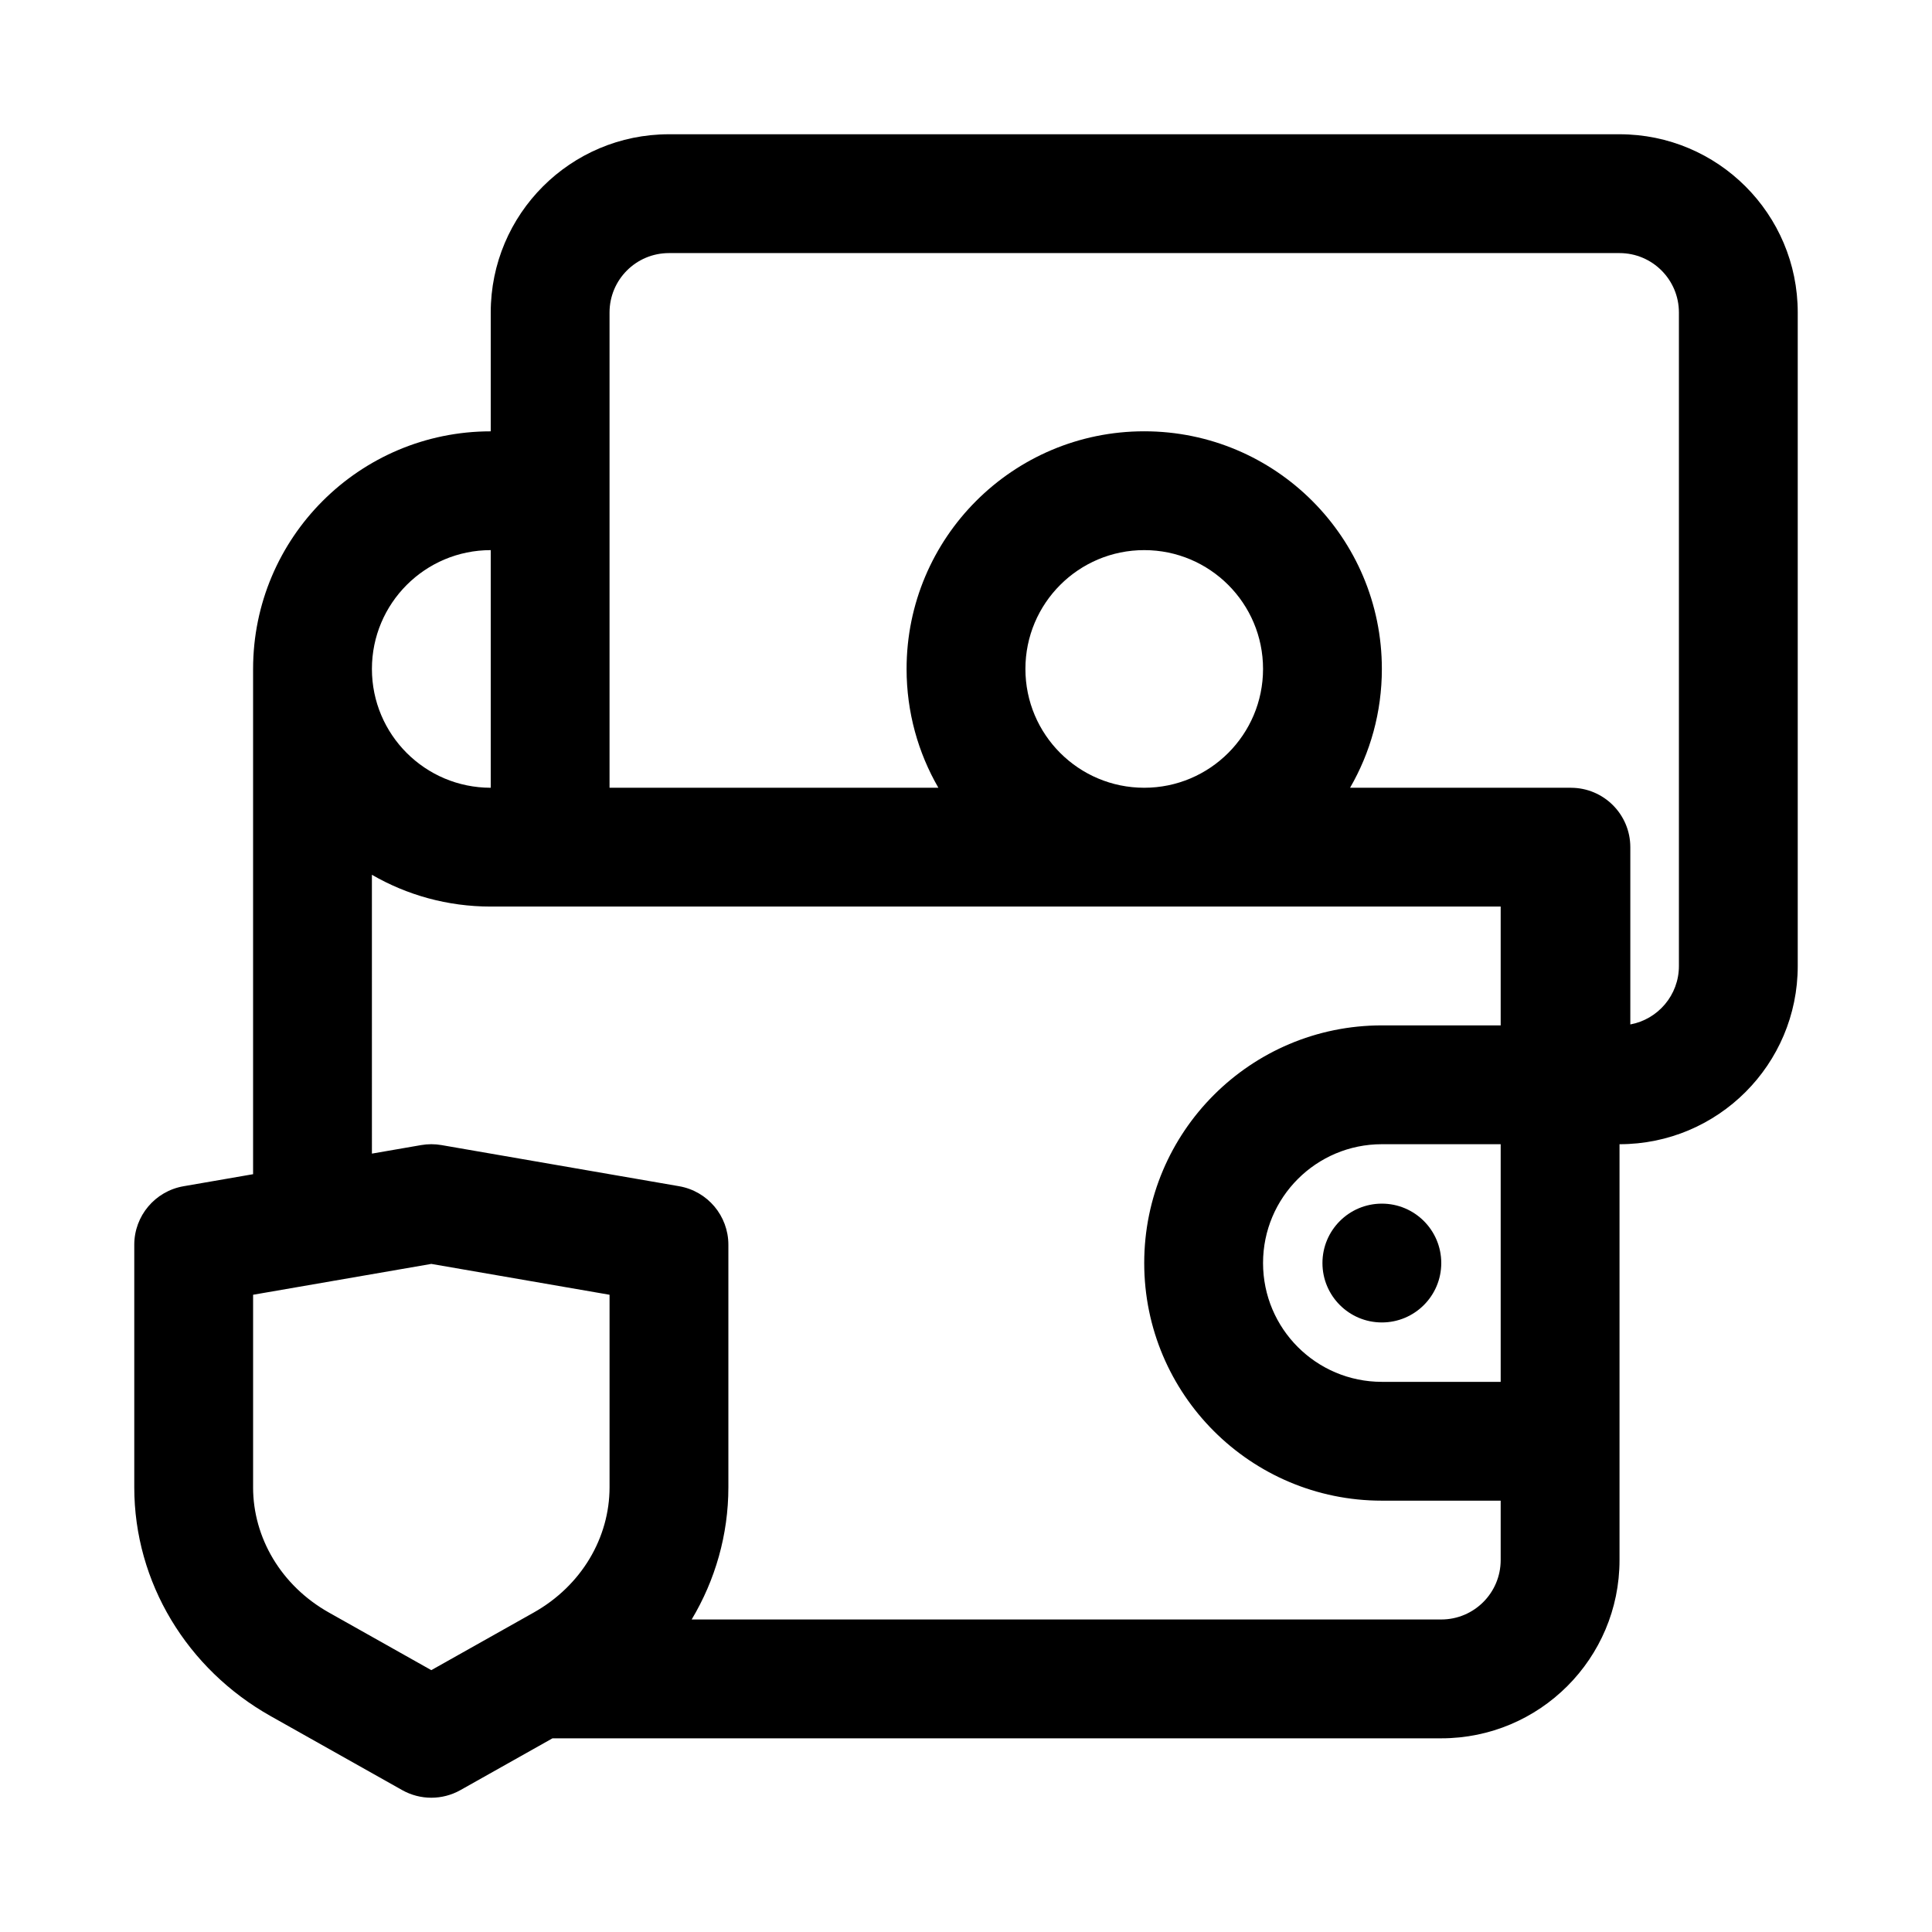 <?xml version="1.0" encoding="UTF-8"?>
<!-- Uploaded to: SVG Repo, www.svgrepo.com, Generator: SVG Repo Mixer Tools -->
<svg fill="#000000" width="800px" height="800px" version="1.1" viewBox="144 144 512 512" xmlns="http://www.w3.org/2000/svg">
 <g>
  <path d="m525.95 478.72c0 8.695-7.047 15.742-15.742 15.742-8.695 0-15.746-7.047-15.746-15.742s7.051-15.742 15.746-15.742c8.695 0 15.742 7.047 15.742 15.742z"/>
  <path d="m274.05 226.81c0-26.086 21.145-47.23 47.23-47.23h251.91c26.086 0 47.23 21.145 47.23 47.23v173.19c0 26.086-21.145 47.23-47.23 47.23v110.21c0 26.086-21.145 47.234-47.234 47.234h-235.54l-24.395 13.723c-4.793 2.695-10.645 2.695-15.438 0l-34.848-19.605c-22.16-12.465-36.152-35.418-36.152-60.641v-64.273c0-7.66 5.512-14.207 13.059-15.512l18.43-3.191v-133.89c0-34.781 28.195-62.977 62.977-62.977zm-31.488 222.91 13.059-2.262c1.777-0.309 3.594-0.309 5.371 0l62.973 10.902c7.551 1.305 13.062 7.852 13.062 15.512v64.273c0 12.582-3.484 24.602-9.727 35.035h198.65c8.695 0 15.746-7.051 15.746-15.746v-15.742h-31.488c-34.781 0-62.977-28.195-62.977-62.977s28.195-62.977 62.977-62.977h31.488v-31.488h-267.65c-11.473 0-22.227-3.066-31.488-8.426zm317.74-96.957h-58.52c5.359-9.262 8.426-20.016 8.426-31.488 0-34.781-28.195-62.977-62.977-62.977s-62.977 28.195-62.977 62.977c0 11.473 3.066 22.227 8.426 31.488h-87.145v-125.95c0-8.695 7.047-15.742 15.742-15.742h251.91c8.695 0 15.742 7.047 15.742 15.742v173.19c0 7.715-5.551 14.137-12.879 15.484v-46.973c0-8.695-7.051-15.746-15.746-15.746zm-81.582-31.488c0 17.391-14.098 31.488-31.488 31.488s-31.488-14.098-31.488-31.488 14.098-31.488 31.488-31.488 31.488 14.098 31.488 31.488zm0 157.44c0-17.391 14.098-31.488 31.488-31.488h31.488v62.977h-31.488c-17.391 0-31.488-14.098-31.488-31.488zm-204.67-125.95c-17.391 0-31.488-14.098-31.488-31.488s14.098-31.488 31.488-31.488zm-62.977 185.38v-51.02l47.23-8.176 47.234 8.176v51.02c0 13.324-7.394 26.051-20.102 33.199l-27.133 15.262-27.129-15.262c-12.707-7.148-20.102-19.875-20.102-33.199z" fill-rule="evenodd"/>
 </g>
</svg>